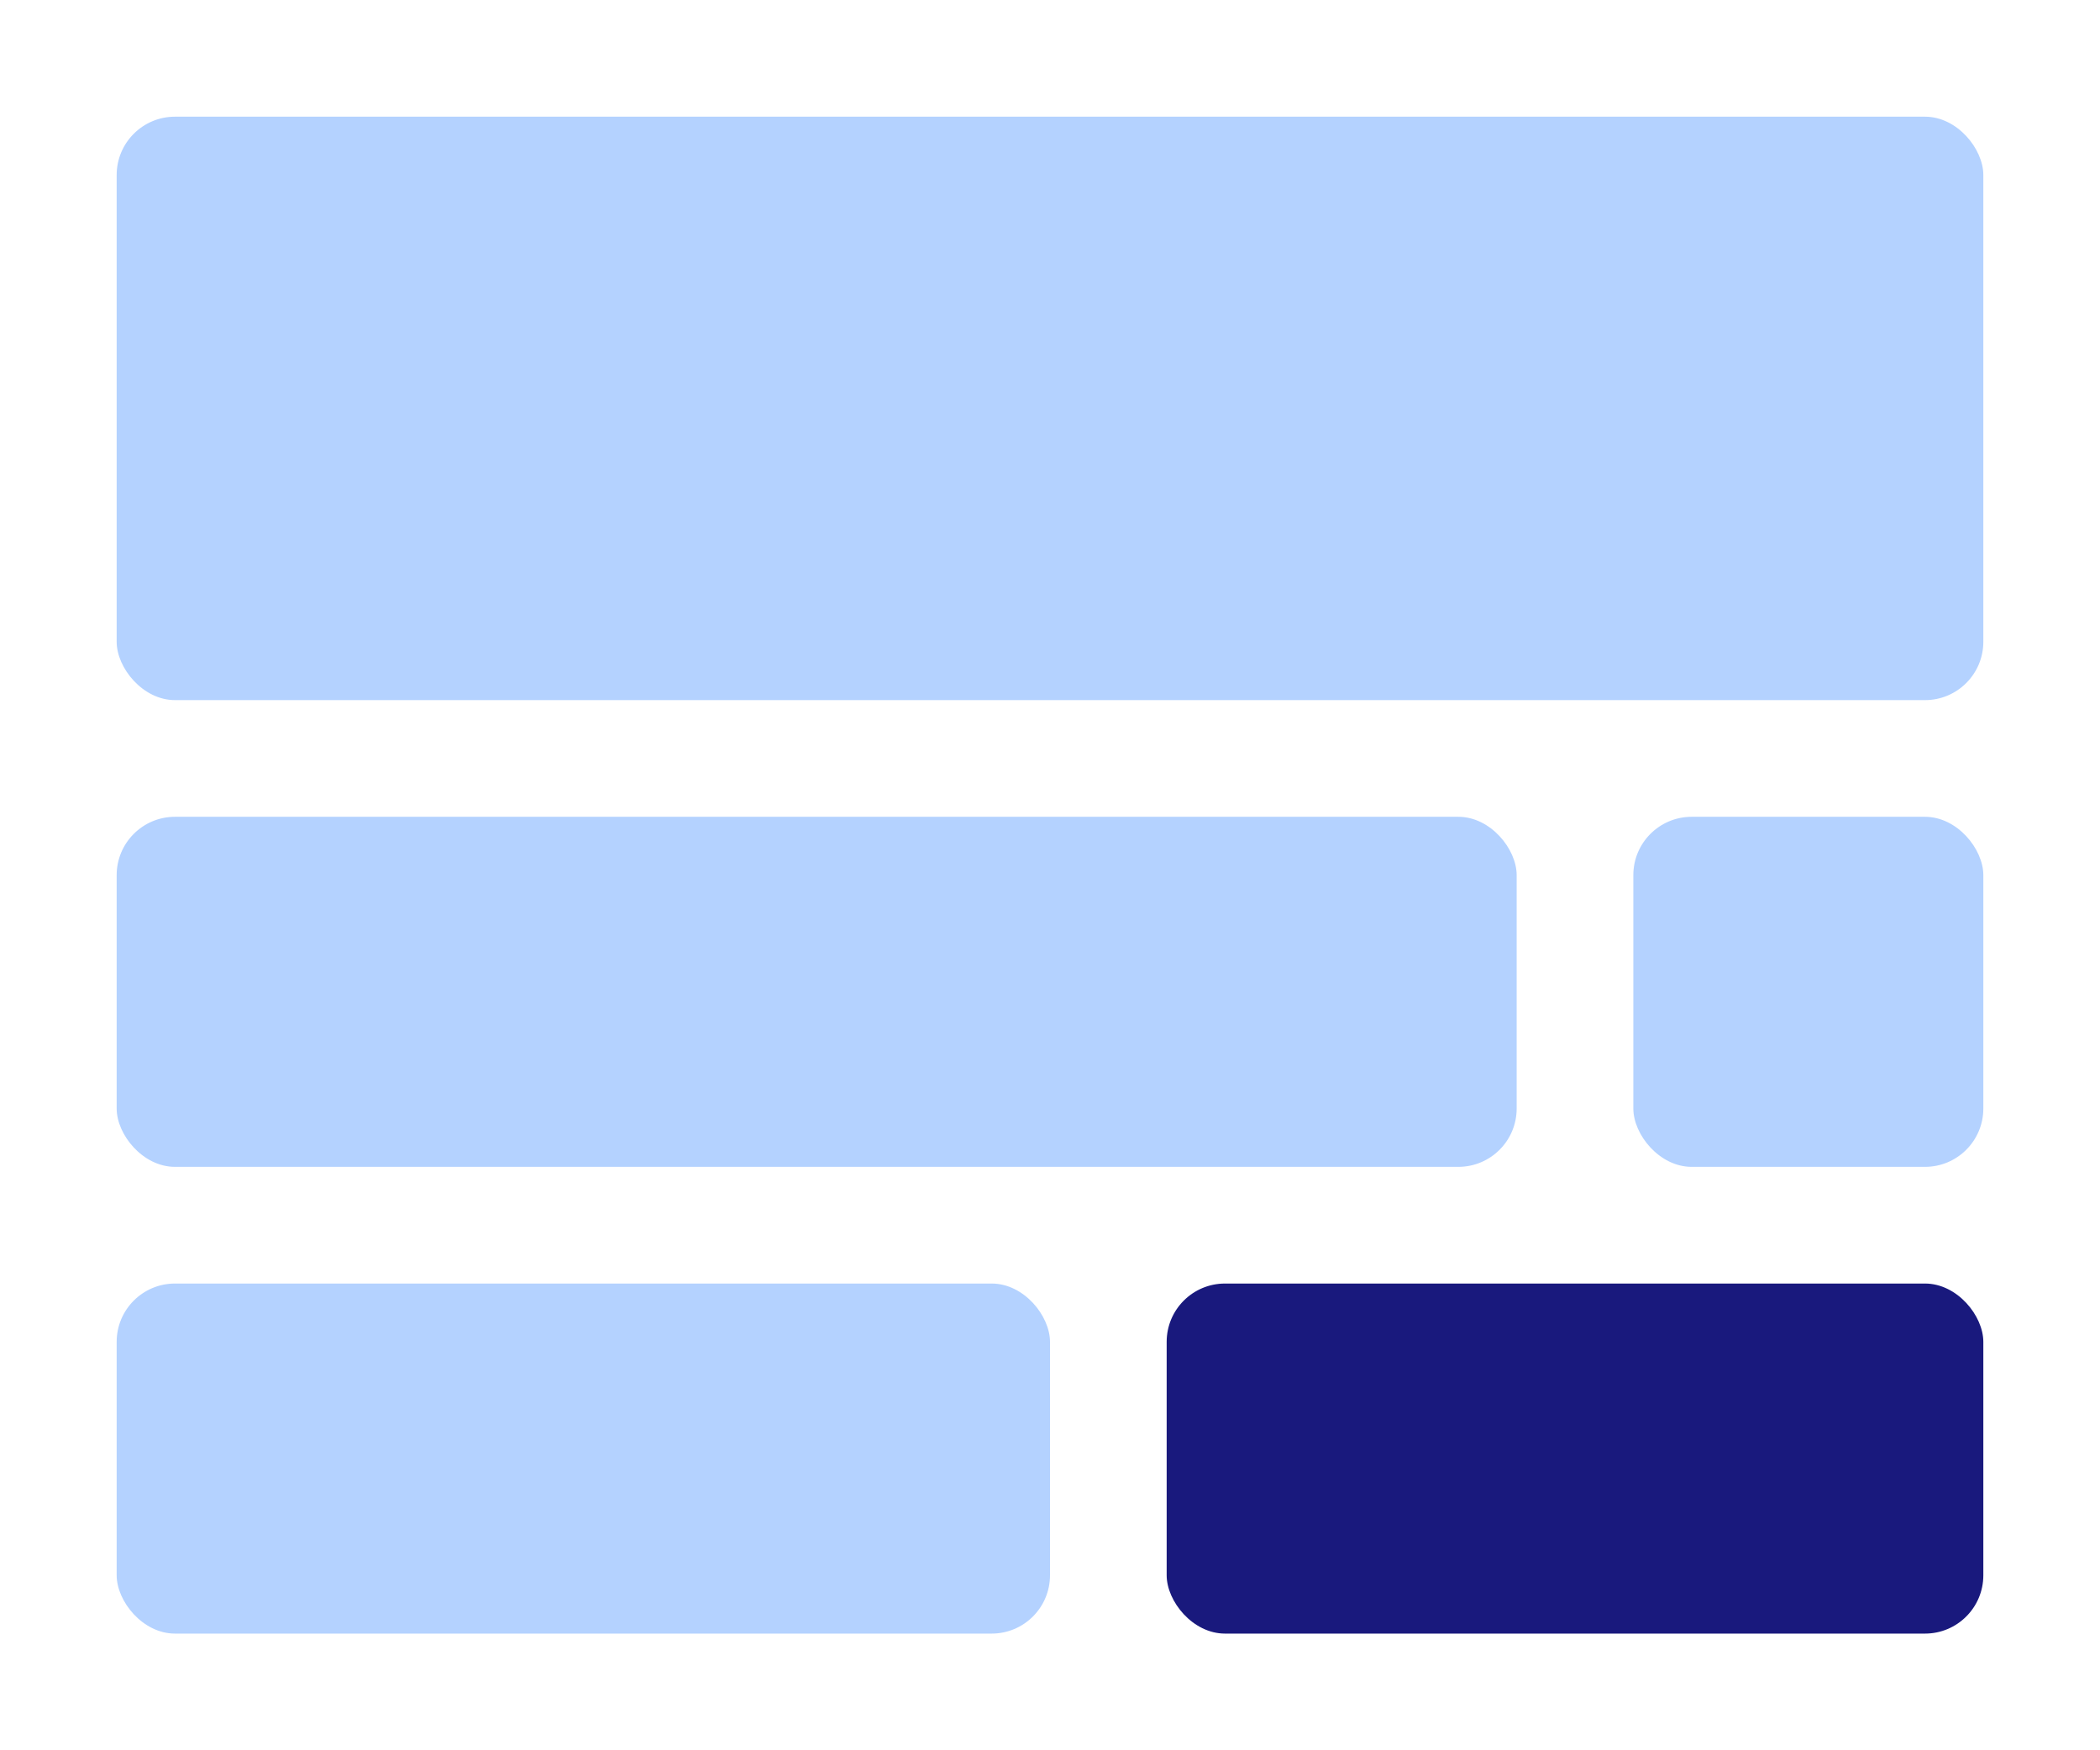 <svg width="36" height="30" viewBox="0 0 36 30" fill="none" xmlns="http://www.w3.org/2000/svg">
<rect width="36" height="30" fill="white"/>
<rect x="2" y="22" width="16" height="6" rx="1" fill="#B4D2FF"/>
<rect x="28" y="14" width="6" height="6" rx="1" fill="#B4D2FF"/>
<rect x="2" y="2" width="32" height="10" rx="1" fill="#B4D2FF"/>
<rect x="2" y="14" width="24" height="6" rx="1" fill="#B4D2FF"/>
<rect x="20" y="22" width="14" height="6" rx="1" fill="#19197D"/>
</svg>
